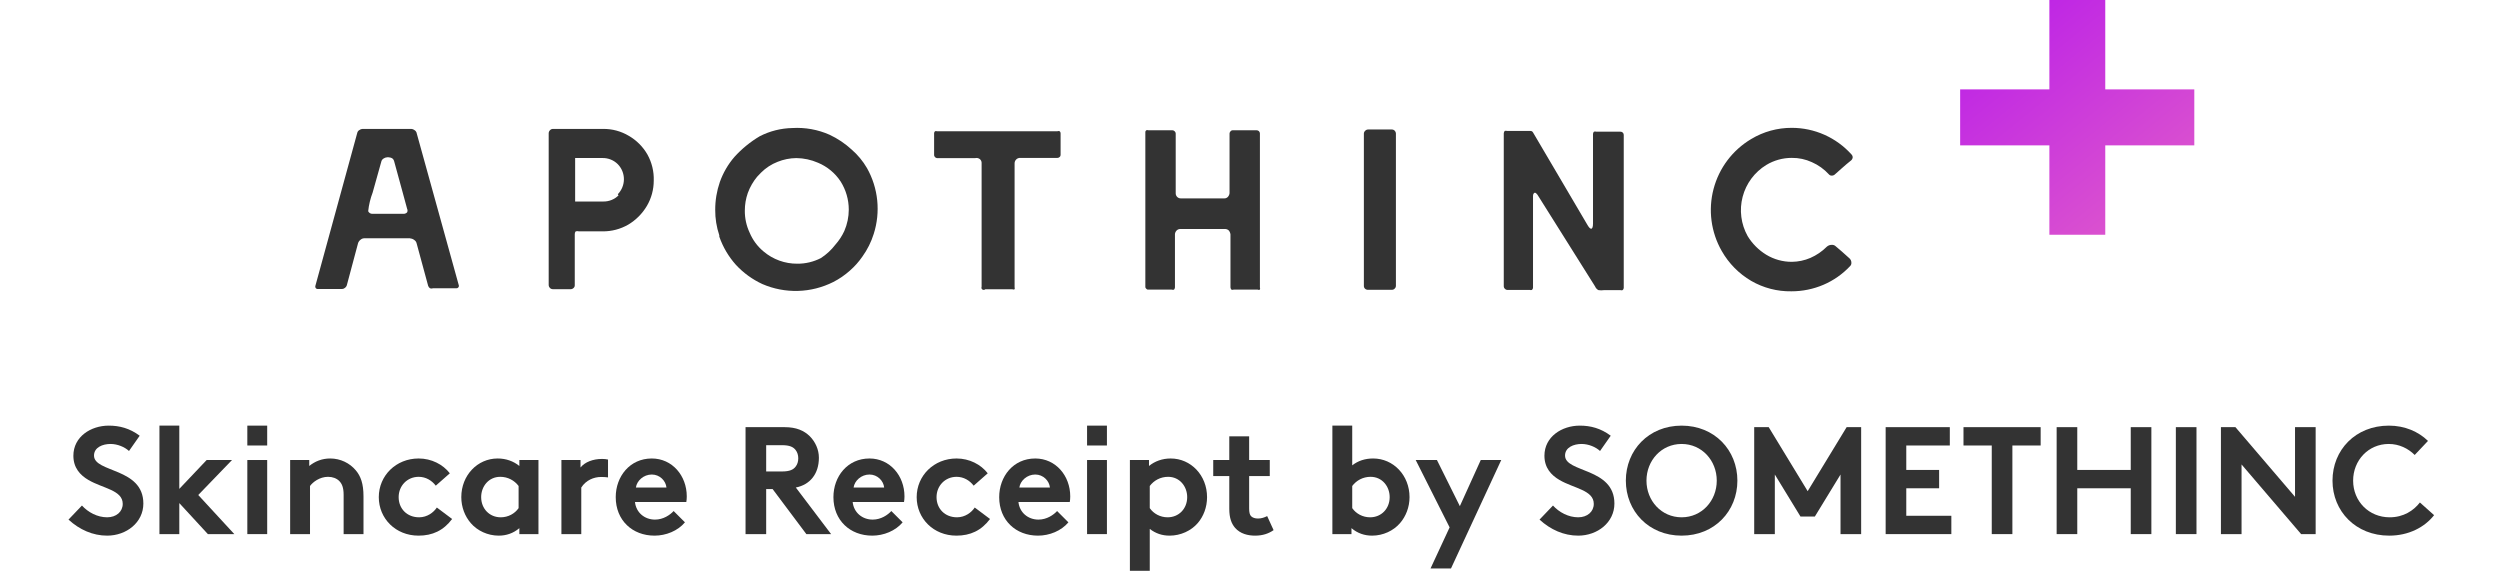 <svg width="219" height="50" viewBox="0 0 219 50" fill="none" xmlns="http://www.w3.org/2000/svg">
<path d="M6 45.517C6.964 46.4 8.128 46.922 9.386 46.922C11.073 46.922 12.558 45.771 12.558 44.111C12.558 40.953 8.235 41.421 8.235 39.908C8.235 39.186 8.998 38.891 9.681 38.891C10.296 38.891 10.925 39.159 11.3 39.507L12.237 38.169C11.354 37.513 10.47 37.285 9.52 37.285C7.967 37.285 6.428 38.249 6.428 39.922C6.428 40.979 7.017 41.622 7.753 42.05C9.011 42.786 10.751 42.933 10.751 44.138C10.751 44.821 10.189 45.316 9.386 45.316C8.53 45.316 7.713 44.874 7.178 44.285L6 45.517Z" fill="#333333"/>
<path d="M20.325 40.297H18.103L15.707 42.826V37.285H13.967V46.788H15.707V44.071L18.21 46.788H20.526L17.367 43.362L20.325 40.297Z" fill="#333333"/>
<path d="M23.406 40.297H21.666V46.788H23.406V40.297ZM21.666 39.025H23.406V37.285H21.666V39.025Z" fill="#333333"/>
<path d="M27.157 46.788V42.572C27.398 42.237 28 41.769 28.736 41.769C29.138 41.769 29.486 41.903 29.714 42.13C29.954 42.371 30.102 42.706 30.102 43.348V46.788H31.842V43.482C31.842 42.371 31.601 41.715 31.172 41.207C30.637 40.564 29.821 40.163 28.924 40.163C28.201 40.163 27.585 40.417 27.09 40.819V40.297H25.417V46.788H27.157Z" fill="#333333"/>
<path d="M38.268 44.459C37.987 44.888 37.425 45.316 36.715 45.316C35.658 45.316 34.922 44.566 34.922 43.549C34.922 42.559 35.671 41.769 36.675 41.769C37.304 41.769 37.826 42.09 38.174 42.545L39.405 41.461C38.803 40.685 37.799 40.163 36.675 40.163C34.694 40.163 33.182 41.662 33.182 43.549C33.182 45.423 34.654 46.922 36.662 46.922C37.88 46.922 38.843 46.48 39.606 45.463L38.268 44.459Z" fill="#333333"/>
<path d="M45.429 44.513C45.094 44.995 44.519 45.316 43.863 45.316C42.886 45.316 42.15 44.566 42.15 43.549C42.15 42.612 42.806 41.769 43.823 41.769C44.492 41.769 45.068 42.09 45.429 42.572V44.513ZM47.169 40.297H45.496V40.819C44.987 40.404 44.331 40.163 43.595 40.163C41.828 40.163 40.41 41.635 40.41 43.549C40.41 44.432 40.731 45.235 41.24 45.824C41.815 46.494 42.725 46.922 43.689 46.922C44.345 46.922 44.96 46.721 45.496 46.266V46.788H47.169V40.297Z" fill="#333333"/>
<path d="M53.262 40.257C53.074 40.216 52.941 40.203 52.74 40.203C51.95 40.203 51.241 40.471 50.853 40.953V40.297H49.18V46.788H50.92V42.706C51.334 42.063 52.017 41.782 52.66 41.782C52.914 41.782 53.088 41.796 53.262 41.822V40.257Z" fill="#333333"/>
<path d="M59.011 44.767C58.703 45.102 58.114 45.517 57.378 45.517C56.454 45.517 55.718 44.888 55.624 43.977H60.121C60.148 43.83 60.161 43.656 60.161 43.482C60.161 41.675 58.89 40.163 57.096 40.163C55.169 40.163 53.938 41.742 53.938 43.549C53.938 45.583 55.397 46.922 57.337 46.922C58.341 46.922 59.372 46.507 60.001 45.757L59.011 44.767ZM55.705 42.706C55.785 42.117 56.374 41.568 57.096 41.568C57.806 41.568 58.328 42.13 58.381 42.706H55.705Z" fill="#333333"/>
<path d="M70.637 46.788H72.805L69.714 42.706C70.945 42.465 71.735 41.528 71.735 40.096C71.735 39.386 71.427 38.704 70.932 38.209C70.436 37.727 69.767 37.419 68.737 37.419H65.31V46.788H67.117V42.84H67.679L70.637 46.788ZM67.117 41.3V38.998H68.509C69.178 38.998 69.5 39.159 69.7 39.427C69.848 39.614 69.928 39.868 69.928 40.149C69.928 40.431 69.848 40.685 69.7 40.872C69.5 41.14 69.178 41.3 68.509 41.3H67.117Z" fill="#333333"/>
<path d="M78.081 44.767C77.773 45.102 77.184 45.517 76.448 45.517C75.524 45.517 74.788 44.888 74.694 43.977H79.191C79.218 43.83 79.232 43.656 79.232 43.482C79.232 41.675 77.96 40.163 76.167 40.163C74.239 40.163 73.008 41.742 73.008 43.549C73.008 45.583 74.467 46.922 76.407 46.922C77.411 46.922 78.442 46.507 79.071 45.757L78.081 44.767ZM74.775 42.706C74.855 42.117 75.444 41.568 76.167 41.568C76.876 41.568 77.398 42.13 77.451 42.706H74.775Z" fill="#333333"/>
<path d="M85.387 44.459C85.106 44.888 84.544 45.316 83.835 45.316C82.777 45.316 82.041 44.566 82.041 43.549C82.041 42.559 82.791 41.769 83.795 41.769C84.424 41.769 84.946 42.09 85.294 42.545L86.525 41.461C85.923 40.685 84.919 40.163 83.795 40.163C81.814 40.163 80.301 41.662 80.301 43.549C80.301 45.423 81.774 46.922 83.781 46.922C84.999 46.922 85.963 46.48 86.726 45.463L85.387 44.459Z" fill="#333333"/>
<path d="M92.602 44.767C92.294 45.102 91.705 45.517 90.969 45.517C90.046 45.517 89.309 44.888 89.216 43.977H93.713C93.74 43.83 93.753 43.656 93.753 43.482C93.753 41.675 92.481 40.163 90.688 40.163C88.761 40.163 87.529 41.742 87.529 43.549C87.529 45.583 88.988 46.922 90.929 46.922C91.933 46.922 92.963 46.507 93.592 45.757L92.602 44.767ZM89.296 42.706C89.376 42.117 89.965 41.568 90.688 41.568C91.397 41.568 91.919 42.13 91.973 42.706H89.296Z" fill="#333333"/>
<path d="M96.967 40.297H95.227V46.788H96.967V40.297ZM95.227 39.025H96.967V37.285H95.227V39.025Z" fill="#333333"/>
<path d="M98.979 50H100.719V46.333C101.241 46.734 101.803 46.922 102.459 46.922C103.422 46.922 104.346 46.494 104.921 45.824C105.43 45.235 105.738 44.432 105.738 43.549C105.738 41.635 104.319 40.163 102.552 40.163C101.816 40.163 101.16 40.404 100.652 40.819V40.297H98.979V50ZM100.719 42.572C101.08 42.09 101.656 41.769 102.325 41.769C103.342 41.769 103.998 42.612 103.998 43.549C103.998 44.566 103.262 45.316 102.285 45.316C101.629 45.316 101.053 44.995 100.719 44.513V42.572Z" fill="#333333"/>
<path d="M109.425 41.702H111.232V40.297H109.425V38.222H107.685V40.297H106.279V41.702H107.685V44.566C107.685 45.369 107.872 45.864 108.193 46.239C108.648 46.761 109.318 46.922 109.947 46.922C110.603 46.922 111.125 46.748 111.566 46.44L111.004 45.209C110.763 45.329 110.509 45.423 110.201 45.423C109.947 45.423 109.733 45.356 109.599 45.222C109.478 45.102 109.425 44.888 109.425 44.539V41.702Z" fill="#333333"/>
<path d="M118.455 42.572C118.817 42.09 119.392 41.769 120.062 41.769C121.079 41.769 121.735 42.612 121.735 43.549C121.735 44.566 120.998 45.316 120.021 45.316C119.366 45.316 118.79 44.995 118.455 44.513V42.572ZM118.389 46.788V46.266C118.924 46.721 119.54 46.922 120.195 46.922C121.159 46.922 122.069 46.494 122.645 45.824C123.153 45.235 123.475 44.432 123.475 43.549C123.475 41.635 122.056 40.163 120.289 40.163C119.58 40.163 118.964 40.364 118.455 40.765V37.285H116.716V46.788H118.389Z" fill="#333333"/>
<path d="M127.106 49.8L131.51 40.297H129.716L127.883 44.339L125.875 40.297H124.015L126.986 46.199L125.313 49.8H127.106Z" fill="#333333"/>
<path d="M134.863 45.517C135.827 46.4 136.991 46.922 138.25 46.922C139.936 46.922 141.422 45.771 141.422 44.111C141.422 40.953 137.098 41.421 137.098 39.908C137.098 39.186 137.861 38.891 138.544 38.891C139.16 38.891 139.789 39.159 140.163 39.507L141.1 38.169C140.217 37.513 139.334 37.285 138.383 37.285C136.831 37.285 135.292 38.249 135.292 39.922C135.292 40.979 135.881 41.622 136.617 42.05C137.875 42.786 139.615 42.933 139.615 44.138C139.615 44.821 139.053 45.316 138.25 45.316C137.393 45.316 136.576 44.874 136.041 44.285L134.863 45.517Z" fill="#333333"/>
<path d="M144.231 42.103C144.231 40.337 145.543 38.891 147.31 38.891C149.076 38.891 150.388 40.337 150.388 42.103C150.388 43.87 149.076 45.316 147.31 45.316C145.543 45.316 144.231 43.87 144.231 42.103ZM142.424 42.103C142.424 44.767 144.419 46.922 147.31 46.922C150.201 46.922 152.195 44.767 152.195 42.103C152.195 39.44 150.201 37.285 147.31 37.285C144.419 37.285 142.424 39.44 142.424 42.103Z" fill="#333333"/>
<path d="M154.939 37.419H153.668V46.788H155.475V41.568L157.723 45.249H158.981L161.23 41.568V46.788H163.037V37.419H161.765L158.352 43.027L154.939 37.419Z" fill="#333333"/>
<path d="M170.804 39.025V37.419H165.183V46.788H170.938V45.182H166.99V42.773H169.867V41.167H166.99V39.025H170.804Z" fill="#333333"/>
<path d="M172.002 37.419V39.025H174.478V46.788H176.285V39.025H178.761V37.419H172.002Z" fill="#333333"/>
<path d="M186.653 46.788H188.46V37.419H186.653V41.167H181.969V37.419H180.162V46.788H181.969V42.773H186.653V46.788Z" fill="#333333"/>
<path d="M190.605 46.788H192.412V37.419H190.605V46.788Z" fill="#333333"/>
<path d="M194.553 46.788H196.36V40.685L201.579 46.788H202.851V37.419H201.044V43.522L195.824 37.419H194.553V46.788Z" fill="#333333"/>
<path d="M209.252 38.891C210.176 38.891 210.965 39.293 211.528 39.855L212.692 38.624C211.849 37.807 210.658 37.285 209.266 37.285C206.348 37.285 204.327 39.413 204.327 42.103C204.327 44.794 206.375 46.922 209.292 46.922C211.006 46.922 212.398 46.186 213.227 45.128L211.983 44.017C211.434 44.727 210.551 45.316 209.333 45.316C207.526 45.316 206.134 43.924 206.134 42.103C206.134 40.323 207.472 38.891 209.252 38.891Z" fill="#333333"/>
<path d="M179.526 7.83V0H184.421V7.83H192.221V12.734H184.421V20.564H179.526V12.734H171.709V7.83H179.526Z" fill="url(#paint0_linear_6972_26469)"/>
<path d="M64.464 23.198C63.822 22.48 63.328 21.641 63.011 20.73V20.616C62.768 19.894 62.647 19.137 62.653 18.376C62.651 17.547 62.789 16.724 63.06 15.94C63.346 15.138 63.777 14.395 64.333 13.75C64.978 13.036 65.726 12.425 66.553 11.935C67.437 11.481 68.414 11.235 69.408 11.216C70.528 11.148 71.647 11.35 72.672 11.805C73.376 12.135 74.025 12.57 74.598 13.096C75.136 13.562 75.594 14.114 75.952 14.731C76.439 15.598 76.743 16.556 76.844 17.547C76.945 18.537 76.842 19.537 76.54 20.485C76.318 21.199 75.981 21.873 75.544 22.479C75.232 22.931 74.865 23.343 74.451 23.705C74.011 24.099 73.523 24.434 72.999 24.702C72.038 25.186 70.984 25.453 69.91 25.484C68.835 25.515 67.767 25.31 66.781 24.882C65.906 24.478 65.119 23.906 64.464 23.198ZM73.178 21.433C73.496 21.076 73.76 20.674 73.961 20.239C74.219 19.646 74.352 19.007 74.353 18.36C74.352 17.485 74.103 16.629 73.635 15.891C73.154 15.162 72.466 14.593 71.66 14.257C71.058 13.993 70.409 13.854 69.751 13.848C69.192 13.855 68.638 13.966 68.119 14.175C67.575 14.387 67.08 14.71 66.667 15.123L66.324 15.483C65.973 15.906 65.697 16.387 65.508 16.905C65.333 17.404 65.245 17.929 65.247 18.458C65.241 19.125 65.386 19.784 65.671 20.387C65.937 21.021 66.351 21.581 66.879 22.021C67.708 22.726 68.762 23.109 69.849 23.1C70.564 23.105 71.269 22.937 71.905 22.61C72.395 22.295 72.825 21.896 73.178 21.433V21.433Z" fill="#333333"/>
<path d="M85.989 25.292C85.967 25.235 85.967 25.17 85.989 25.113V14.258C85.988 14.195 85.973 14.133 85.945 14.076C85.916 14.02 85.876 13.97 85.826 13.931C85.771 13.89 85.707 13.861 85.639 13.847C85.572 13.833 85.502 13.834 85.434 13.85H82.073C82.011 13.84 81.955 13.811 81.911 13.767C81.867 13.723 81.838 13.666 81.828 13.604V11.659C81.83 11.628 81.838 11.597 81.852 11.569C81.866 11.541 81.886 11.516 81.91 11.496C81.963 11.479 82.02 11.479 82.073 11.496H92.631C92.694 11.47 92.764 11.47 92.827 11.496C92.853 11.518 92.874 11.545 92.888 11.576C92.902 11.607 92.909 11.641 92.908 11.675V13.572C92.909 13.606 92.902 13.64 92.888 13.671C92.874 13.702 92.853 13.729 92.827 13.752C92.775 13.804 92.704 13.833 92.631 13.833H89.367C89.304 13.83 89.241 13.84 89.182 13.863C89.123 13.885 89.07 13.92 89.025 13.964C88.978 14.008 88.941 14.062 88.916 14.121C88.891 14.18 88.878 14.243 88.878 14.307V25.162C88.9 25.219 88.9 25.284 88.878 25.341C88.847 25.357 88.814 25.365 88.78 25.365C88.746 25.365 88.712 25.357 88.682 25.341H86.316C86.292 25.363 86.265 25.379 86.234 25.388C86.204 25.397 86.172 25.4 86.141 25.395C86.109 25.39 86.08 25.378 86.053 25.361C86.027 25.343 86.005 25.32 85.989 25.292V25.292Z" fill="#333333"/>
<path d="M100.413 25.291C100.384 25.268 100.361 25.238 100.346 25.204C100.332 25.169 100.327 25.132 100.332 25.095V11.609C100.327 11.572 100.332 11.534 100.346 11.499C100.361 11.465 100.384 11.435 100.413 11.412C100.477 11.389 100.546 11.389 100.609 11.412H102.714C102.752 11.414 102.789 11.423 102.823 11.44C102.857 11.457 102.887 11.481 102.91 11.511C102.96 11.557 102.989 11.622 102.992 11.69V16.921C102.989 16.982 103 17.043 103.022 17.099C103.044 17.156 103.078 17.207 103.12 17.25C103.163 17.293 103.215 17.327 103.271 17.349C103.328 17.371 103.388 17.381 103.449 17.379H107.251C107.309 17.381 107.367 17.37 107.42 17.347C107.473 17.325 107.522 17.291 107.561 17.248C107.645 17.159 107.696 17.044 107.708 16.921V11.69C107.71 11.622 107.74 11.557 107.789 11.511C107.811 11.479 107.841 11.454 107.875 11.437C107.909 11.419 107.947 11.411 107.985 11.412H110.09C110.164 11.412 110.234 11.442 110.286 11.494C110.338 11.546 110.368 11.617 110.368 11.69V25.176C110.392 25.24 110.392 25.309 110.368 25.372C110.337 25.388 110.304 25.397 110.27 25.397C110.236 25.397 110.202 25.388 110.172 25.372H108.067C108.004 25.396 107.934 25.396 107.871 25.372C107.824 25.317 107.795 25.249 107.789 25.176V20.534C107.775 20.408 107.724 20.288 107.643 20.191C107.559 20.11 107.448 20.064 107.332 20.06H103.383C103.267 20.061 103.155 20.108 103.073 20.191C102.99 20.274 102.938 20.384 102.926 20.501V25.176C102.921 25.249 102.892 25.317 102.845 25.372C102.782 25.395 102.712 25.395 102.649 25.372H100.609C100.572 25.377 100.535 25.372 100.5 25.358C100.466 25.344 100.436 25.32 100.413 25.291V25.291Z" fill="#333333"/>
<path d="M119.573 25.288C119.54 25.256 119.515 25.218 119.498 25.175C119.481 25.133 119.473 25.088 119.475 25.042V11.72C119.473 11.67 119.482 11.621 119.502 11.576C119.522 11.531 119.552 11.49 119.589 11.458C119.622 11.421 119.662 11.392 119.707 11.373C119.752 11.353 119.801 11.343 119.85 11.344H121.923C121.972 11.343 122.021 11.353 122.066 11.373C122.111 11.392 122.151 11.421 122.184 11.458C122.249 11.53 122.284 11.623 122.282 11.72V25.026C122.283 25.072 122.275 25.117 122.259 25.159C122.242 25.201 122.216 25.239 122.184 25.271C122.153 25.31 122.113 25.34 122.067 25.36C122.022 25.38 121.972 25.389 121.923 25.386H119.85C119.8 25.39 119.749 25.383 119.701 25.366C119.653 25.35 119.61 25.323 119.573 25.288V25.288Z" fill="#333333"/>
<path d="M131.812 25.284C131.761 25.231 131.732 25.161 131.73 25.088V11.683C131.733 11.605 131.762 11.53 131.812 11.471C131.881 11.447 131.955 11.447 132.024 11.471H134.064C134.111 11.469 134.157 11.48 134.197 11.503C134.238 11.526 134.271 11.56 134.292 11.602L139.025 19.644C139.172 19.906 139.286 20.037 139.384 20.037C139.482 20.037 139.547 19.89 139.547 19.595V11.749C139.545 11.71 139.551 11.67 139.565 11.634C139.579 11.597 139.601 11.564 139.629 11.536C139.697 11.513 139.772 11.513 139.841 11.536H141.946C141.984 11.534 142.021 11.54 142.057 11.553C142.093 11.566 142.125 11.586 142.153 11.612C142.18 11.638 142.202 11.669 142.217 11.704C142.232 11.739 142.24 11.776 142.24 11.814V25.219C142.238 25.256 142.229 25.294 142.212 25.327C142.195 25.361 142.171 25.391 142.142 25.415C142.078 25.437 142.009 25.437 141.946 25.415H140.526C140.359 25.441 140.188 25.441 140.02 25.415C139.888 25.343 139.784 25.227 139.727 25.088L134.684 17.061C134.603 16.947 134.521 16.882 134.456 16.882C134.39 16.882 134.292 16.98 134.292 17.16V25.202C134.291 25.24 134.282 25.277 134.265 25.311C134.248 25.345 134.224 25.375 134.195 25.398C134.137 25.42 134.073 25.42 134.015 25.398H132.008C131.932 25.384 131.863 25.343 131.812 25.284V25.284Z" fill="#333333"/>
<path d="M153.403 24.604C152.328 23.974 151.439 23.072 150.824 21.988C149.882 20.342 149.625 18.39 150.107 16.555C150.589 14.72 151.773 13.148 153.403 12.18C154.476 11.533 155.707 11.194 156.96 11.199C157.944 11.199 158.918 11.405 159.817 11.805C160.717 12.205 161.522 12.789 162.182 13.521C162.253 13.589 162.294 13.683 162.296 13.782C162.288 13.883 162.241 13.976 162.166 14.044C161.872 14.273 161.595 14.518 161.317 14.763L160.746 15.27C160.708 15.308 160.662 15.338 160.611 15.358C160.561 15.377 160.507 15.386 160.452 15.384C160.406 15.385 160.359 15.375 160.317 15.355C160.274 15.335 160.237 15.306 160.208 15.27C159.791 14.816 159.286 14.454 158.723 14.207C158.17 13.952 157.568 13.823 156.96 13.831C156.172 13.829 155.399 14.044 154.725 14.452C153.701 15.078 152.96 16.076 152.656 17.237C152.351 18.398 152.508 19.632 153.093 20.68C153.499 21.348 154.058 21.908 154.725 22.315C155.399 22.723 156.172 22.938 156.96 22.936C157.521 22.931 158.076 22.815 158.592 22.593C159.128 22.359 159.615 22.026 160.028 21.612C160.149 21.503 160.306 21.445 160.469 21.449C160.528 21.445 160.587 21.453 160.644 21.473C160.7 21.492 160.751 21.523 160.795 21.563L161.35 22.037L161.97 22.593C162.039 22.644 162.094 22.71 162.131 22.787C162.168 22.864 162.185 22.949 162.182 23.034C162.183 23.086 162.174 23.137 162.154 23.185C162.134 23.233 162.105 23.276 162.068 23.312C161.411 24.013 160.616 24.569 159.734 24.947C158.847 25.326 157.892 25.52 156.928 25.519C155.692 25.54 154.473 25.223 153.403 24.604V24.604Z" fill="#333333"/>
<path d="M35.941 20.889C36.066 20.895 36.185 20.941 36.283 21.019C36.336 21.052 36.382 21.095 36.419 21.145C36.455 21.196 36.481 21.253 36.495 21.314L37.507 25.041C37.535 25.128 37.593 25.204 37.67 25.253C37.754 25.286 37.848 25.286 37.932 25.253H39.971C40.002 25.256 40.033 25.251 40.062 25.241C40.09 25.23 40.117 25.213 40.138 25.192C40.16 25.17 40.177 25.144 40.188 25.115C40.198 25.086 40.202 25.055 40.2 25.024V25.024L36.479 11.587C36.443 11.504 36.38 11.434 36.3 11.391V11.391C36.224 11.333 36.133 11.299 36.039 11.293H31.747C31.652 11.299 31.561 11.333 31.486 11.391C31.401 11.436 31.337 11.512 31.306 11.604L27.618 25.073C27.613 25.107 27.615 25.141 27.625 25.174C27.636 25.206 27.653 25.235 27.677 25.259C27.701 25.283 27.731 25.301 27.763 25.311C27.795 25.322 27.83 25.324 27.863 25.319H29.952C30.048 25.318 30.14 25.283 30.213 25.221C30.289 25.169 30.346 25.095 30.376 25.008L31.372 21.281C31.418 21.163 31.497 21.06 31.6 20.987C31.692 20.911 31.808 20.871 31.926 20.872H35.941V20.889ZM35.663 18.289C35.688 18.337 35.7 18.391 35.7 18.445C35.7 18.499 35.688 18.552 35.663 18.6C35.626 18.64 35.58 18.673 35.53 18.695C35.479 18.718 35.425 18.73 35.37 18.731H32.595C32.523 18.728 32.452 18.706 32.392 18.665C32.331 18.625 32.283 18.568 32.253 18.502C32.312 17.942 32.444 17.393 32.644 16.867L33.395 14.186C33.406 14.127 33.428 14.069 33.462 14.019C33.496 13.968 33.54 13.925 33.591 13.892C33.687 13.825 33.8 13.786 33.917 13.778H34.048C34.17 13.783 34.289 13.822 34.39 13.892V13.892C34.454 13.948 34.5 14.022 34.521 14.105L35.255 16.785L35.663 18.289Z" fill="#333333"/>
<path d="M56.713 13.533C56.323 12.853 55.76 12.289 55.081 11.898C54.406 11.495 53.632 11.286 52.846 11.293H48.423C48.377 11.295 48.331 11.306 48.289 11.325C48.247 11.345 48.21 11.373 48.179 11.408C48.109 11.477 48.068 11.571 48.065 11.669V24.975C48.071 25.073 48.112 25.166 48.179 25.237C48.246 25.297 48.333 25.332 48.423 25.335H49.974C50.07 25.337 50.164 25.302 50.235 25.237C50.273 25.206 50.304 25.166 50.324 25.12C50.344 25.075 50.352 25.025 50.349 24.975V20.513C50.343 20.424 50.373 20.335 50.431 20.267C50.527 20.241 50.628 20.241 50.724 20.267H52.797C53.581 20.273 54.352 20.07 55.032 19.679C55.704 19.279 56.265 18.717 56.664 18.044C57.061 17.371 57.269 16.603 57.268 15.821C57.294 15.022 57.102 14.231 56.713 13.533V13.533ZM54.184 17.113C54.01 17.286 53.804 17.423 53.577 17.516C53.35 17.608 53.107 17.655 52.862 17.652H50.382V13.843H52.797C53.042 13.841 53.285 13.887 53.512 13.98C53.739 14.072 53.945 14.209 54.119 14.383C54.462 14.734 54.655 15.207 54.655 15.699C54.655 16.191 54.462 16.663 54.119 17.015L54.184 17.113Z" fill="#333333"/>
<defs>
<linearGradient id="paint0_linear_6972_26469" x1="171.766" y1="-0.037" x2="188.472" y2="20.515" gradientUnits="userSpaceOnUse">
<stop stop-color="#B81CEA"/>
<stop offset="1" stop-color="#DE57CC"/>
</linearGradient>
</defs>
</svg>
